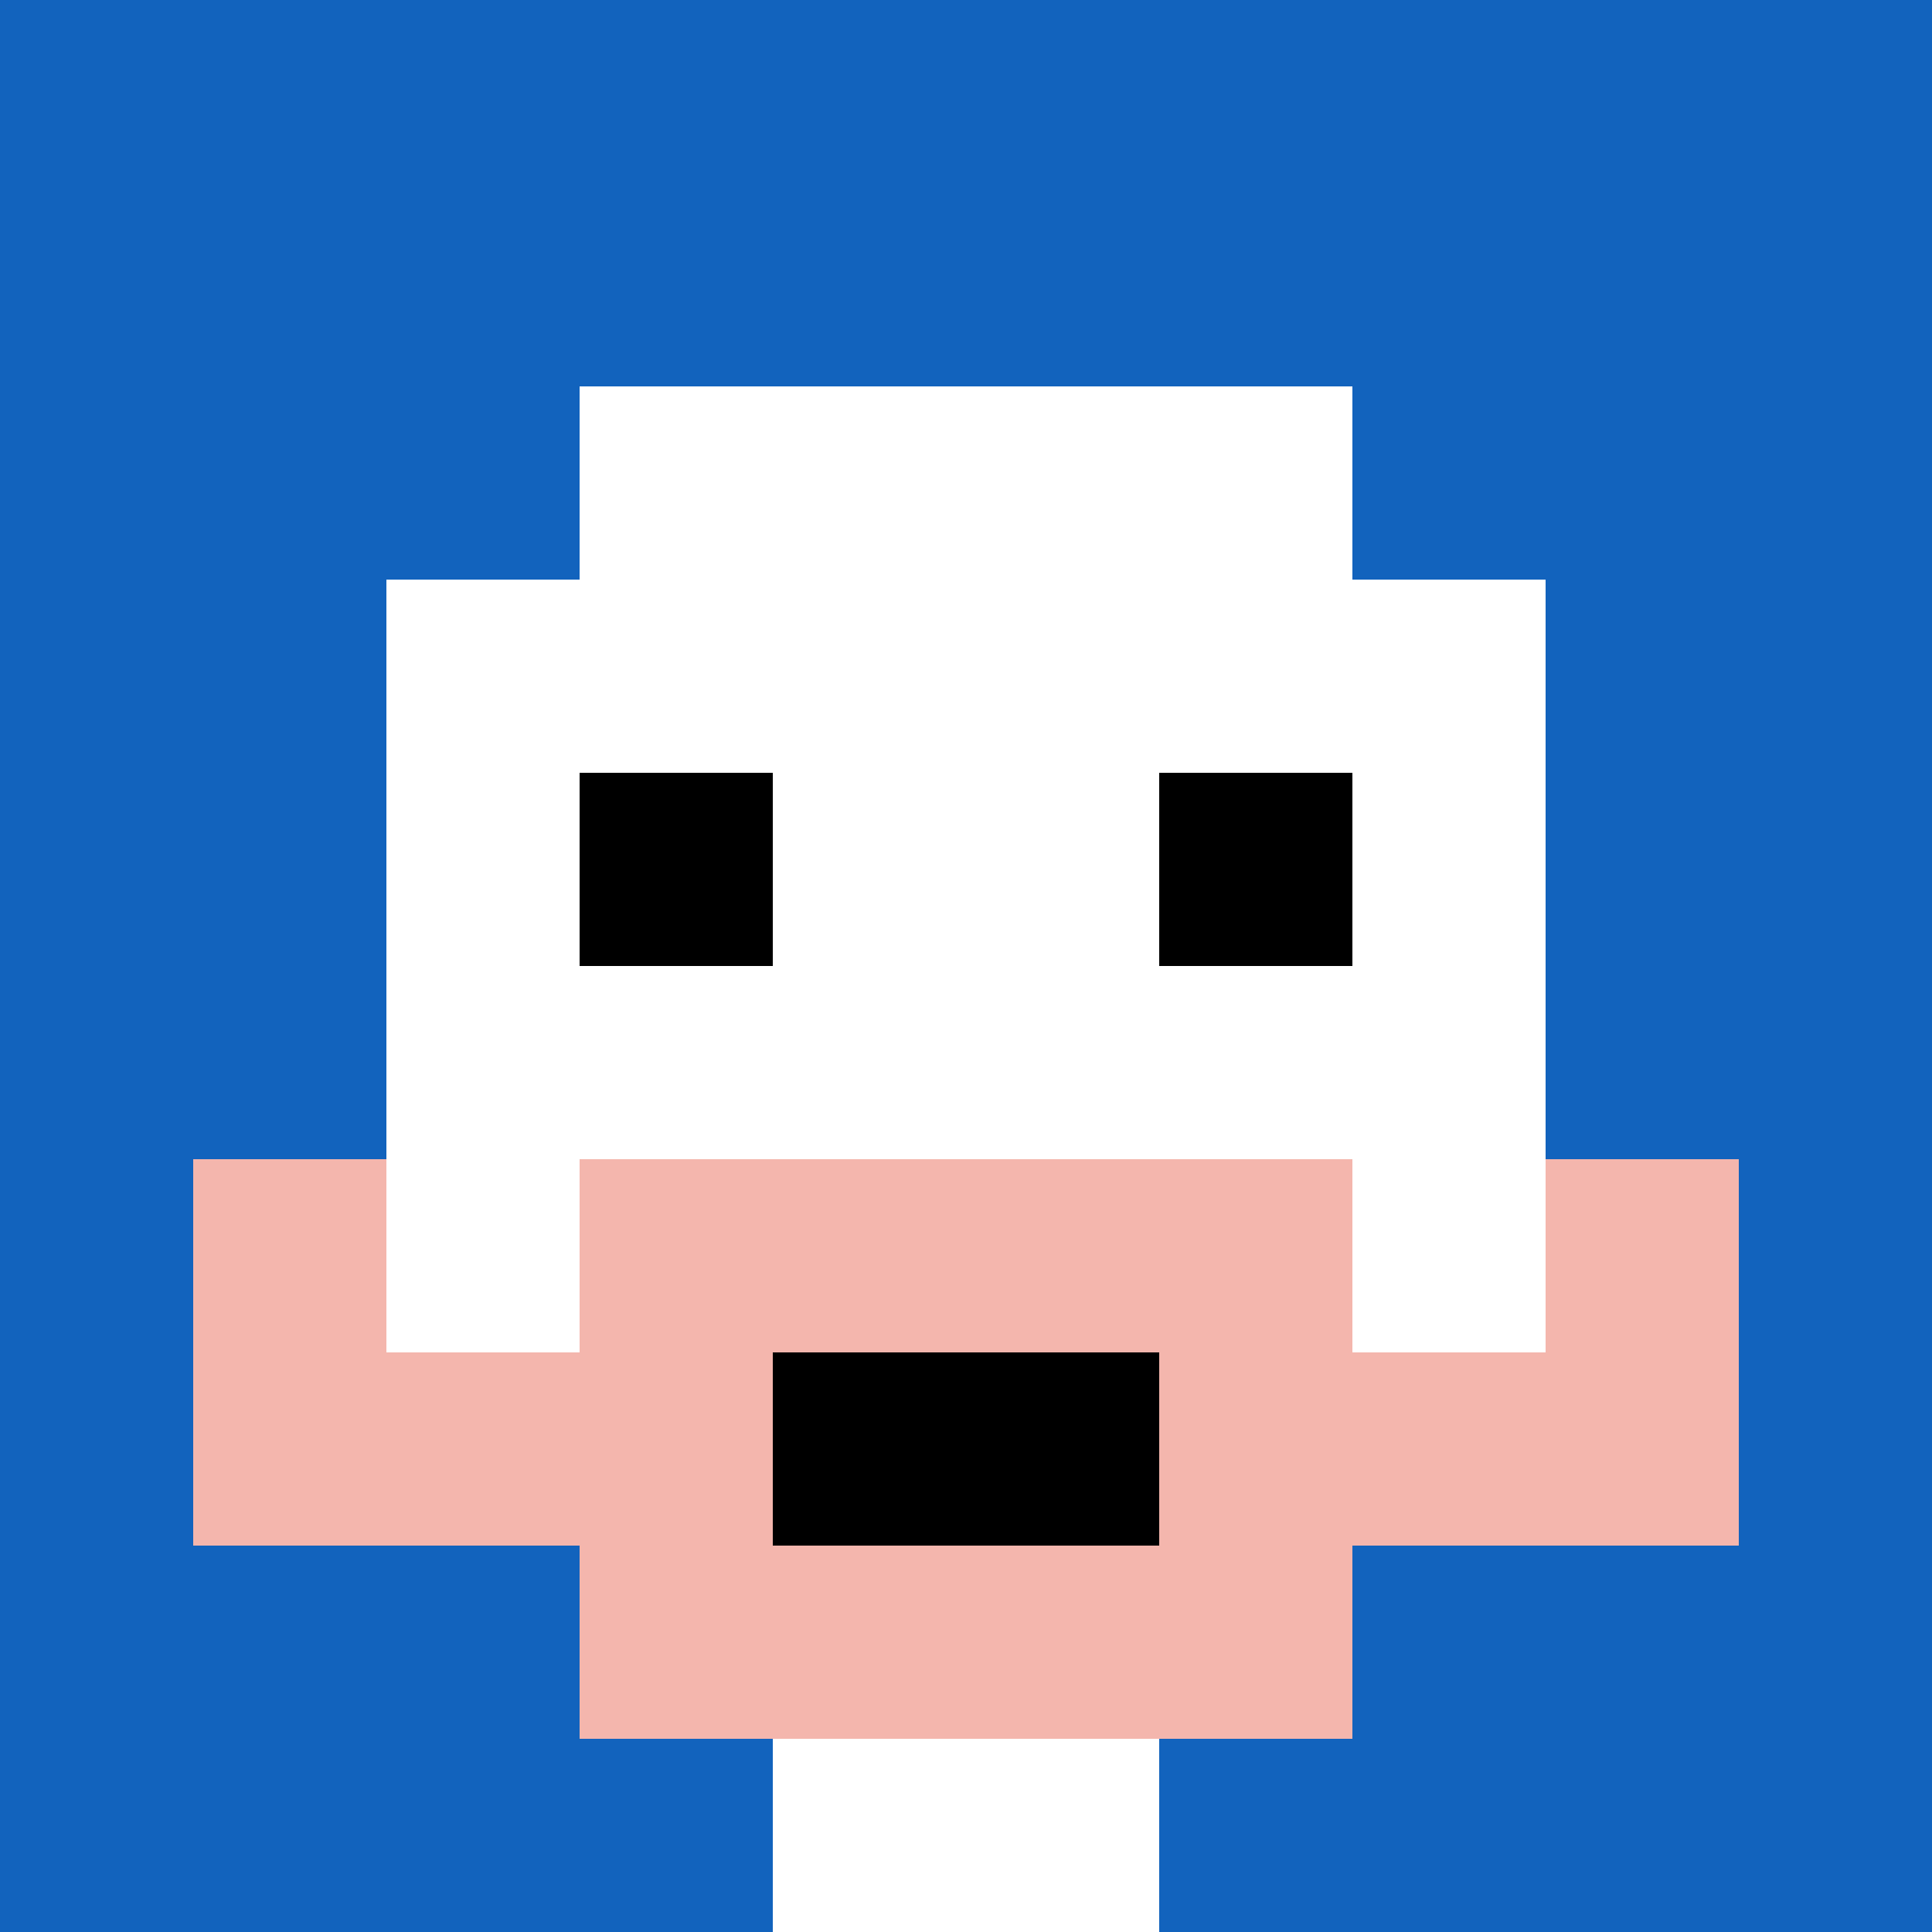 <svg xmlns="http://www.w3.org/2000/svg" version="1.1" width="730" height="730"><title>'goose-pfp-680520' by Dmitri Cherniak</title><desc>seed=680520
backgroundColor=#ffffff
padding=100
innerPadding=0
timeout=1000
dimension=1
border=false
Save=function(){return n.handleSave()}
frame=368

Rendered at Sun Sep 15 2024 22:38:52 GMT+0800 (中国标准时间)
Generated in &lt;1ms
</desc><defs></defs><rect width="100%" height="100%" fill="#ffffff"></rect><g><g id="0-0"><rect x="0" y="0" height="730" width="730" fill="#1263BD"></rect><g><rect id="0-0-3-2-4-7" x="219" y="146" width="292" height="511" fill="#ffffff"></rect><rect id="0-0-2-3-6-5" x="146" y="219" width="438" height="365" fill="#ffffff"></rect><rect id="0-0-4-8-2-2" x="292" y="584" width="146" height="146" fill="#ffffff"></rect><rect id="0-0-1-7-8-1" x="73" y="511" width="584" height="73" fill="#F4B6AD"></rect><rect id="0-0-3-6-4-3" x="219" y="438" width="292" height="219" fill="#F4B6AD"></rect><rect id="0-0-4-7-2-1" x="292" y="511" width="146" height="73" fill="#000000"></rect><rect id="0-0-1-6-1-2" x="73" y="438" width="73" height="146" fill="#F4B6AD"></rect><rect id="0-0-8-6-1-2" x="584" y="438" width="73" height="146" fill="#F4B6AD"></rect><rect id="0-0-3-4-1-1" x="219" y="292" width="73" height="73" fill="#000000"></rect><rect id="0-0-6-4-1-1" x="438" y="292" width="73" height="73" fill="#000000"></rect></g><rect x="0" y="0" stroke="white" stroke-width="0" height="730" width="730" fill="none"></rect></g></g></svg>